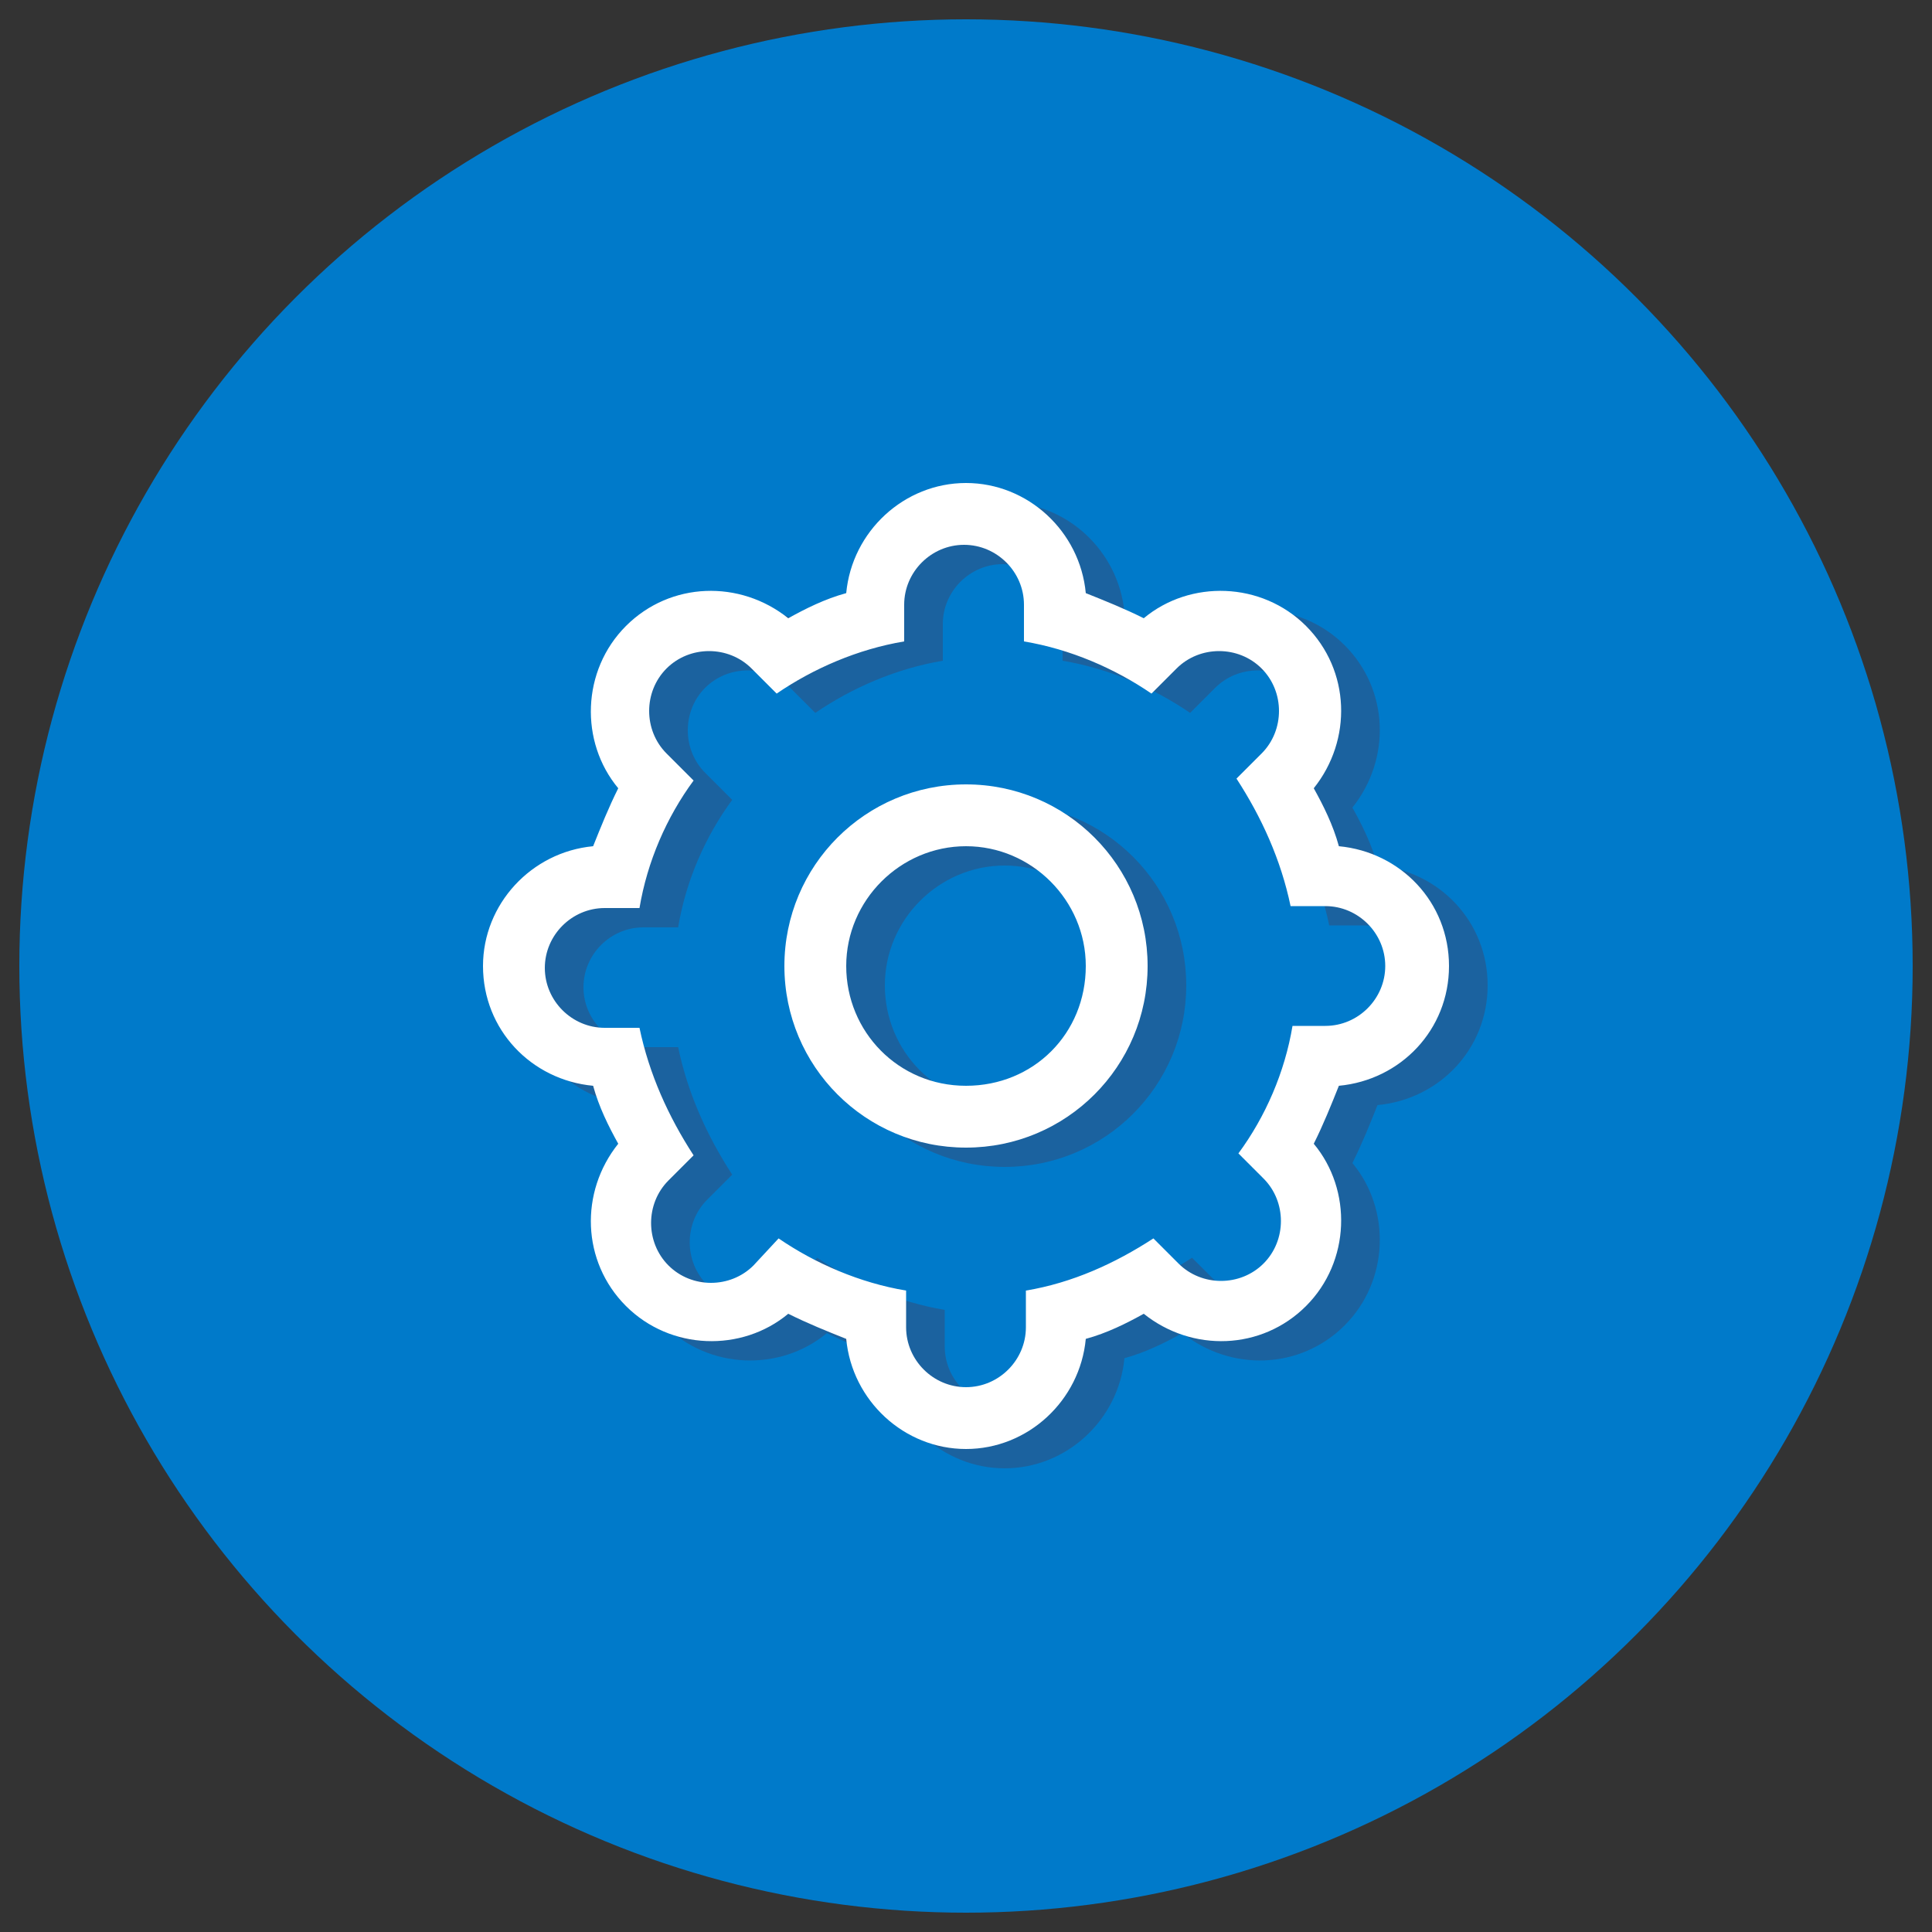 <?xml version="1.0" encoding="utf-8"?>
<!-- Generator: Adobe Illustrator 23.0.0, SVG Export Plug-In . SVG Version: 6.00 Build 0)  -->
<svg version="1.1" id="Layer_1_copy_3" xmlns="http://www.w3.org/2000/svg" xmlns:xlink="http://www.w3.org/1999/xlink" x="0px"
	 y="0px" viewBox="0 0 100 100" style="enable-background:new 0 0 100 100;" xml:space="preserve">
<rect x="0" y="0" width="100" height="100" fill="#333333" stroke="none"/>
<style type="text/css">
	.st0{fill:#007ACA;}
	.st1{opacity:0.7;}
	.st2{fill-rule:evenodd;clip-rule:evenodd;fill:#27588D;}
	.st3{fill-rule:evenodd;clip-rule:evenodd;fill:#FFFFFF;}
</style>
<title>lon_100x100</title>
<g id="Layer_1_copy_4">
	<circle class="st0" cx="50" cy="50" r="49"/>
</g>
<g id="setting_-_gear_1_">
	<g class="st1">
		<path class="st2" d="M52,41.6c-5.2,0-9.4,4.2-9.4,9.4c0,5.2,4.2,9.4,9.4,9.4s9.4-4.2,9.4-9.4C61.4,45.8,57.2,41.6,52,41.6z
			 M52,57.2c-3.5,0-6.2-2.8-6.2-6.2c0-3.4,2.8-6.2,6.2-6.2s6.2,2.8,6.2,6.2C58.2,54.5,55.5,57.2,52,57.2z M77,51
			c0-3.3-2.5-5.9-5.7-6.2c-0.3-1.1-0.8-2.1-1.3-3c2-2.5,1.9-6.1-0.4-8.4c-2.3-2.3-6-2.4-8.4-0.4c-1-0.5-2-0.9-3-1.3
			c-0.3-3.2-3-5.7-6.2-5.7s-5.9,2.5-6.2,5.7c-1.1,0.3-2.1,0.8-3,1.3c-2.5-2-6.1-1.9-8.4,0.4c-2.3,2.3-2.4,6-0.4,8.4
			c-0.5,1-0.9,2-1.3,3c-3.2,0.3-5.7,3-5.7,6.2c0,3.3,2.5,5.9,5.7,6.2c0.3,1.1,0.8,2.1,1.3,3c-2,2.5-1.9,6.1,0.4,8.4
			c2.3,2.3,6,2.4,8.4,0.4c1,0.5,2,0.9,3,1.3c0.3,3.2,3,5.7,6.2,5.7s5.9-2.5,6.2-5.7c1.1-0.3,2.1-0.8,3-1.3c2.5,2,6.1,1.9,8.4-0.4
			c2.3-2.3,2.4-6,0.4-8.4c0.5-1,0.9-2,1.3-3C74.5,56.9,77,54.3,77,51z M68.9,54.1c-0.4,2.4-1.4,4.7-2.8,6.6l1.3,1.3
			c1.2,1.2,1.2,3.2,0,4.4c-1.2,1.2-3.2,1.2-4.4,0l-1.3-1.3c-2,1.3-4.2,2.3-6.6,2.7v1.9c0,1.7-1.4,3.1-3.1,3.1s-3.1-1.4-3.1-3.1v-1.9
			c-2.4-0.4-4.7-1.4-6.6-2.7L41,66.5c-1.2,1.2-3.2,1.2-4.4,0c-1.2-1.2-1.2-3.2,0-4.4l1.3-1.3c-1.3-2-2.3-4.2-2.8-6.6h-1.8
			c-1.7,0-3.1-1.4-3.1-3.1c0-1.7,1.4-3.1,3.1-3.1h1.8c0.4-2.4,1.4-4.7,2.8-6.6L36.5,40c-1.2-1.2-1.2-3.2,0-4.4
			c1.2-1.2,3.2-1.2,4.4,0l1.3,1.3c1.9-1.3,4.2-2.3,6.6-2.7v-1.9c0-1.7,1.4-3.1,3.1-3.1s3.1,1.4,3.1,3.1v1.9c2.4,0.4,4.7,1.4,6.6,2.7
			l1.3-1.3c1.2-1.2,3.2-1.2,4.4,0c1.2,1.2,1.2,3.2,0,4.4l-1.3,1.3c1.3,2,2.3,4.2,2.8,6.6h1.8c1.7,0,3.1,1.4,3.1,3.1
			c0,1.7-1.4,3.1-3.1,3.1H68.9z"/>
	</g>
	<g>
		<g>
			<path class="st3" d="M50,40.6c-5.2,0-9.4,4.2-9.4,9.4c0,5.2,4.2,9.4,9.4,9.4s9.4-4.2,9.4-9.4C59.4,44.8,55.2,40.6,50,40.6z
				 M50,56.2c-3.5,0-6.2-2.8-6.2-6.2c0-3.4,2.8-6.2,6.2-6.2s6.2,2.8,6.2,6.2C56.2,53.5,53.5,56.2,50,56.2z M75,50
				c0-3.3-2.5-5.9-5.7-6.2c-0.3-1.1-0.8-2.1-1.3-3c2-2.5,1.9-6.1-0.4-8.4c-2.3-2.3-6-2.4-8.4-0.4c-1-0.5-2-0.9-3-1.3
				c-0.3-3.2-3-5.7-6.2-5.7s-5.9,2.5-6.2,5.7c-1.1,0.3-2.1,0.8-3,1.3c-2.5-2-6.1-1.9-8.4,0.4c-2.3,2.3-2.4,6-0.4,8.4
				c-0.5,1-0.9,2-1.3,3c-3.2,0.3-5.7,3-5.7,6.2c0,3.3,2.5,5.9,5.7,6.2c0.3,1.1,0.8,2.1,1.3,3c-2,2.5-1.9,6.1,0.4,8.4
				c2.3,2.3,6,2.4,8.4,0.4c1,0.5,2,0.9,3,1.3c0.3,3.2,3,5.7,6.2,5.7s5.9-2.5,6.2-5.7c1.1-0.3,2.1-0.8,3-1.3c2.5,2,6.1,1.9,8.4-0.4
				c2.3-2.3,2.4-6,0.4-8.4c0.5-1,0.9-2,1.3-3C72.5,55.9,75,53.3,75,50z M66.9,53.1c-0.4,2.4-1.4,4.7-2.8,6.6l1.3,1.3
				c1.2,1.2,1.2,3.2,0,4.4c-1.2,1.2-3.2,1.2-4.4,0l-1.3-1.3c-2,1.3-4.2,2.3-6.6,2.7v1.9c0,1.7-1.4,3.1-3.1,3.1s-3.1-1.4-3.1-3.1
				v-1.9c-2.4-0.4-4.7-1.4-6.6-2.7L39,65.5c-1.2,1.2-3.2,1.2-4.4,0c-1.2-1.2-1.2-3.2,0-4.4l1.3-1.3c-1.3-2-2.3-4.2-2.8-6.6h-1.8
				c-1.7,0-3.1-1.4-3.1-3.1c0-1.7,1.4-3.1,3.1-3.1h1.8c0.4-2.4,1.4-4.7,2.8-6.6L34.5,39c-1.2-1.2-1.2-3.2,0-4.4
				c1.2-1.2,3.2-1.2,4.4,0l1.3,1.3c1.9-1.3,4.2-2.3,6.6-2.7v-1.9c0-1.7,1.4-3.1,3.1-3.1s3.1,1.4,3.1,3.1v1.9
				c2.4,0.4,4.7,1.4,6.6,2.7l1.3-1.3c1.2-1.2,3.2-1.2,4.4,0c1.2,1.2,1.2,3.2,0,4.4l-1.3,1.3c1.3,2,2.3,4.2,2.8,6.6h1.8
				c1.7,0,3.1,1.4,3.1,3.1c0,1.7-1.4,3.1-3.1,3.1H66.9z"/>
		</g>
	</g>
</g>
</svg>

